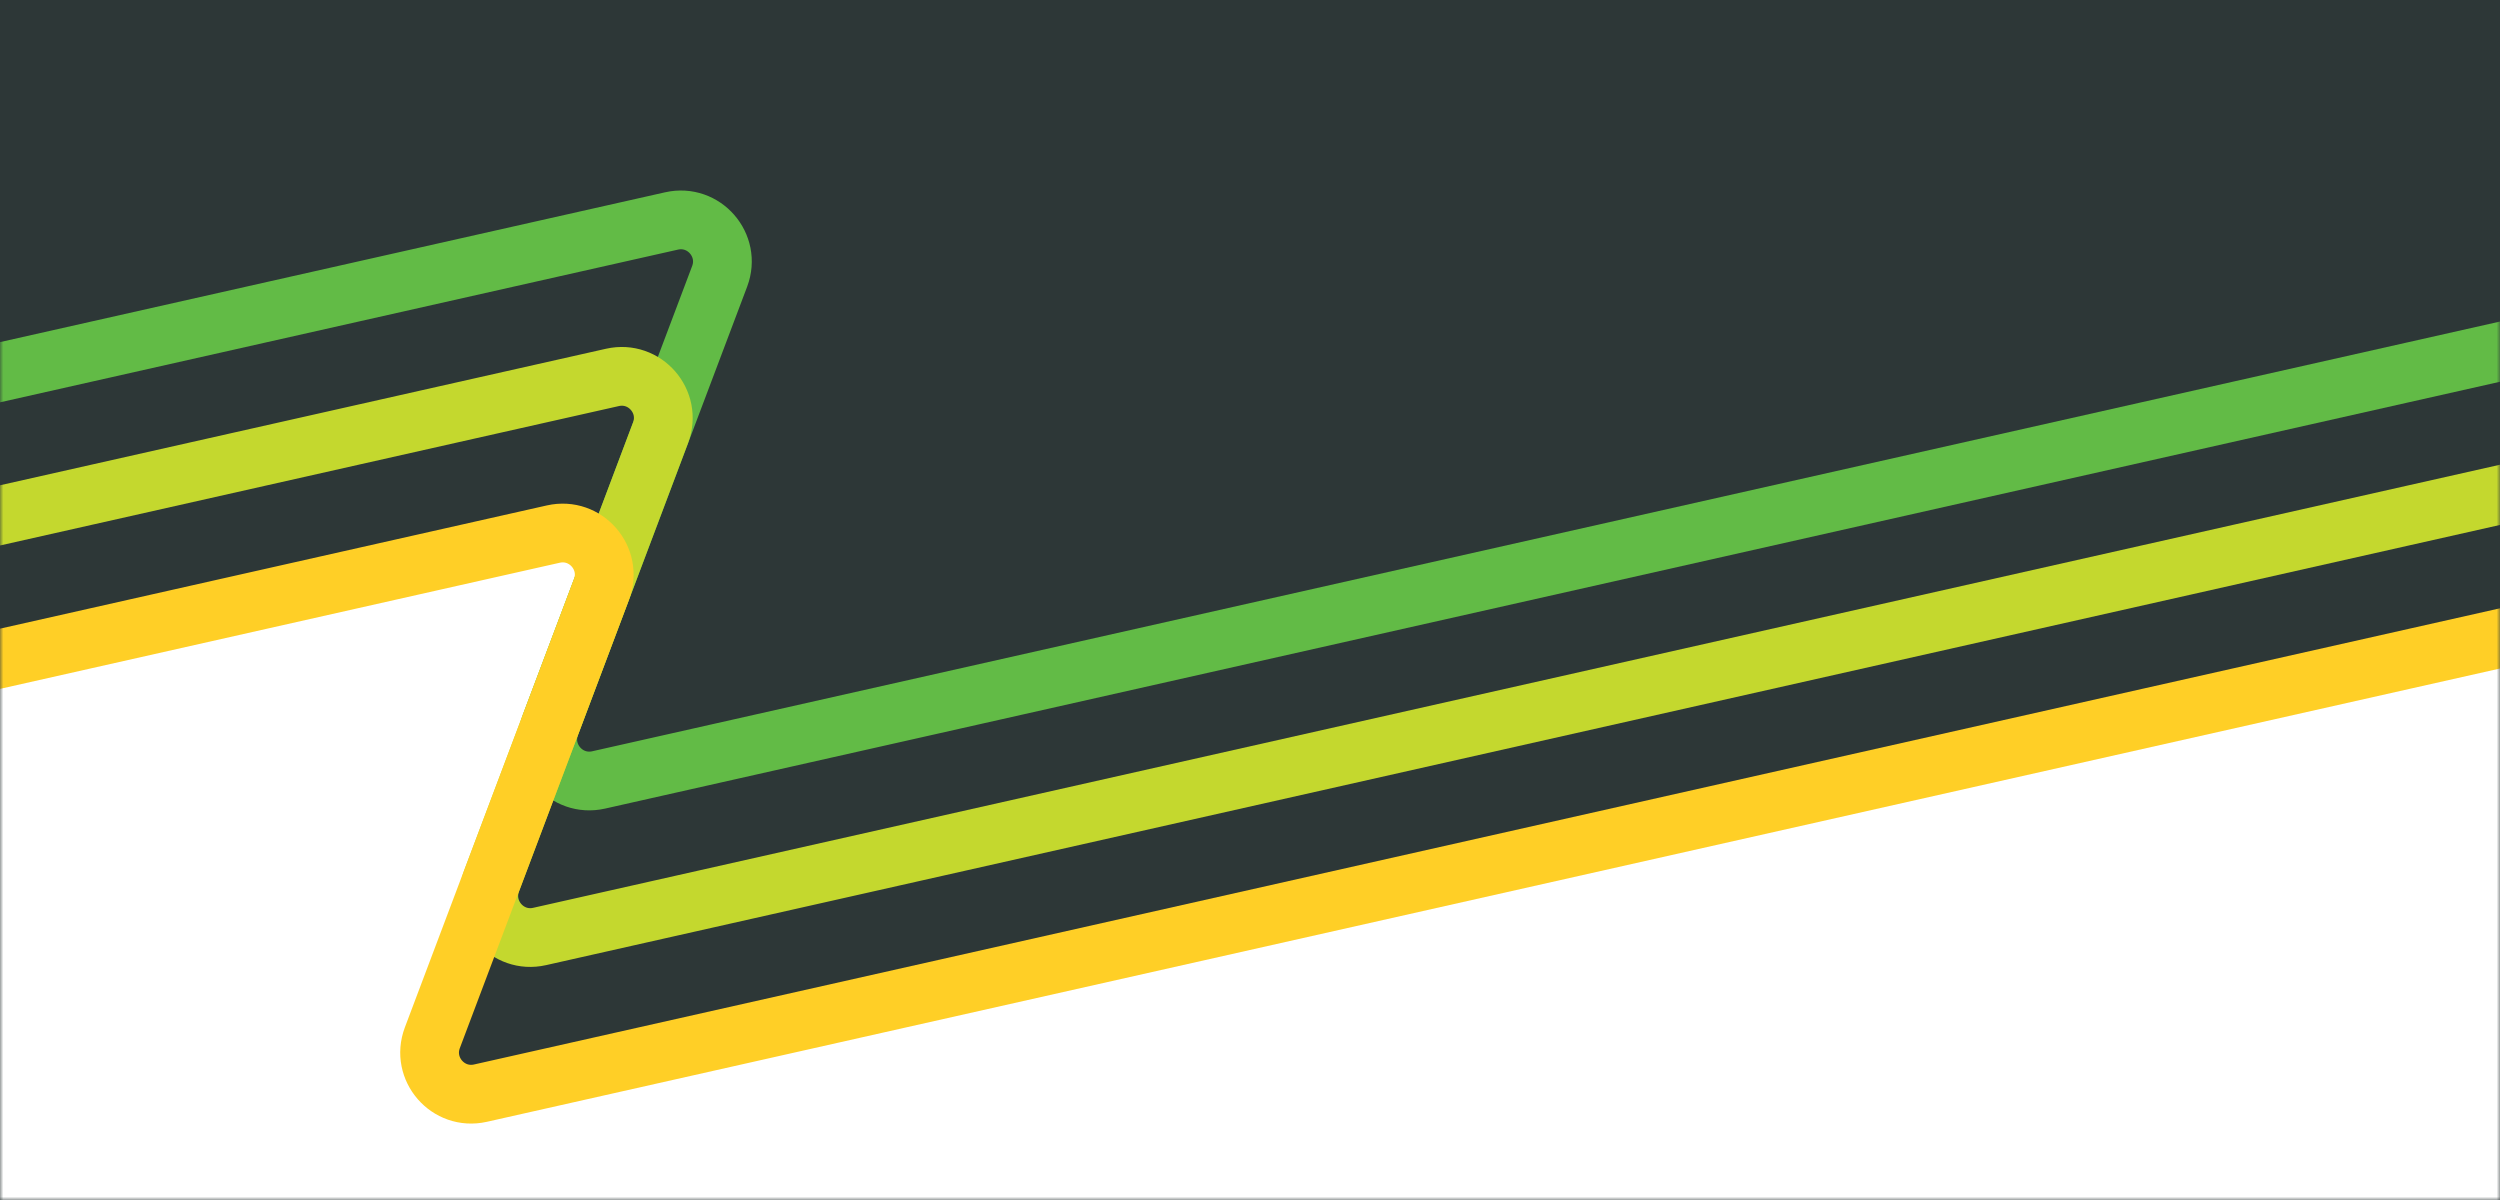 <svg width="375" height="180" viewBox="0 0 375 180" fill="none" xmlns="http://www.w3.org/2000/svg">
<rect width="375" height="180" fill="#2D3737"/>
<mask id="mask0_18_543" style="mask-type:alpha" maskUnits="userSpaceOnUse" x="0" y="0" width="375" height="180">
<rect width="375" height="180" fill="#2D3737"/>
</mask>
<g mask="url(#mask0_18_543)">
<path d="M-209.796 146.594L84.747 79.901C89.599 78.813 93.711 78.448 91.96 83.104L84.747 106.516C62.772 156.497 66.948 165.448 71.799 164.36L590.144 47.282L594.77 395.606H-414.92L-209.796 151.837V146.594Z" fill="white"/>
<path d="M-417.095 149.785L100.739 33.142C105.591 32.054 109.703 36.786 107.951 41.443L82.572 108.692C80.82 113.349 84.932 118.081 89.784 116.993L592.595 3.733" stroke="#62BB46" stroke-width="8.812" stroke-miterlimit="10"/>
<path d="M-406.706 168.934L91.873 56.61C96.725 55.522 100.837 60.254 99.085 64.9L73.727 132.182C71.976 136.838 76.099 141.571 80.94 140.472L605.899 22.207" stroke="#C4D82E" stroke-width="8.812" stroke-miterlimit="10"/>
<path d="M-389.289 186.538L83.007 80.11C87.859 79.022 91.982 83.755 90.219 88.412L64.85 155.671C63.099 160.328 67.211 165.061 72.063 163.973L611.197 42.574" stroke="#FFCF26" stroke-width="8.812" stroke-miterlimit="10"/>
</g>
</svg>
